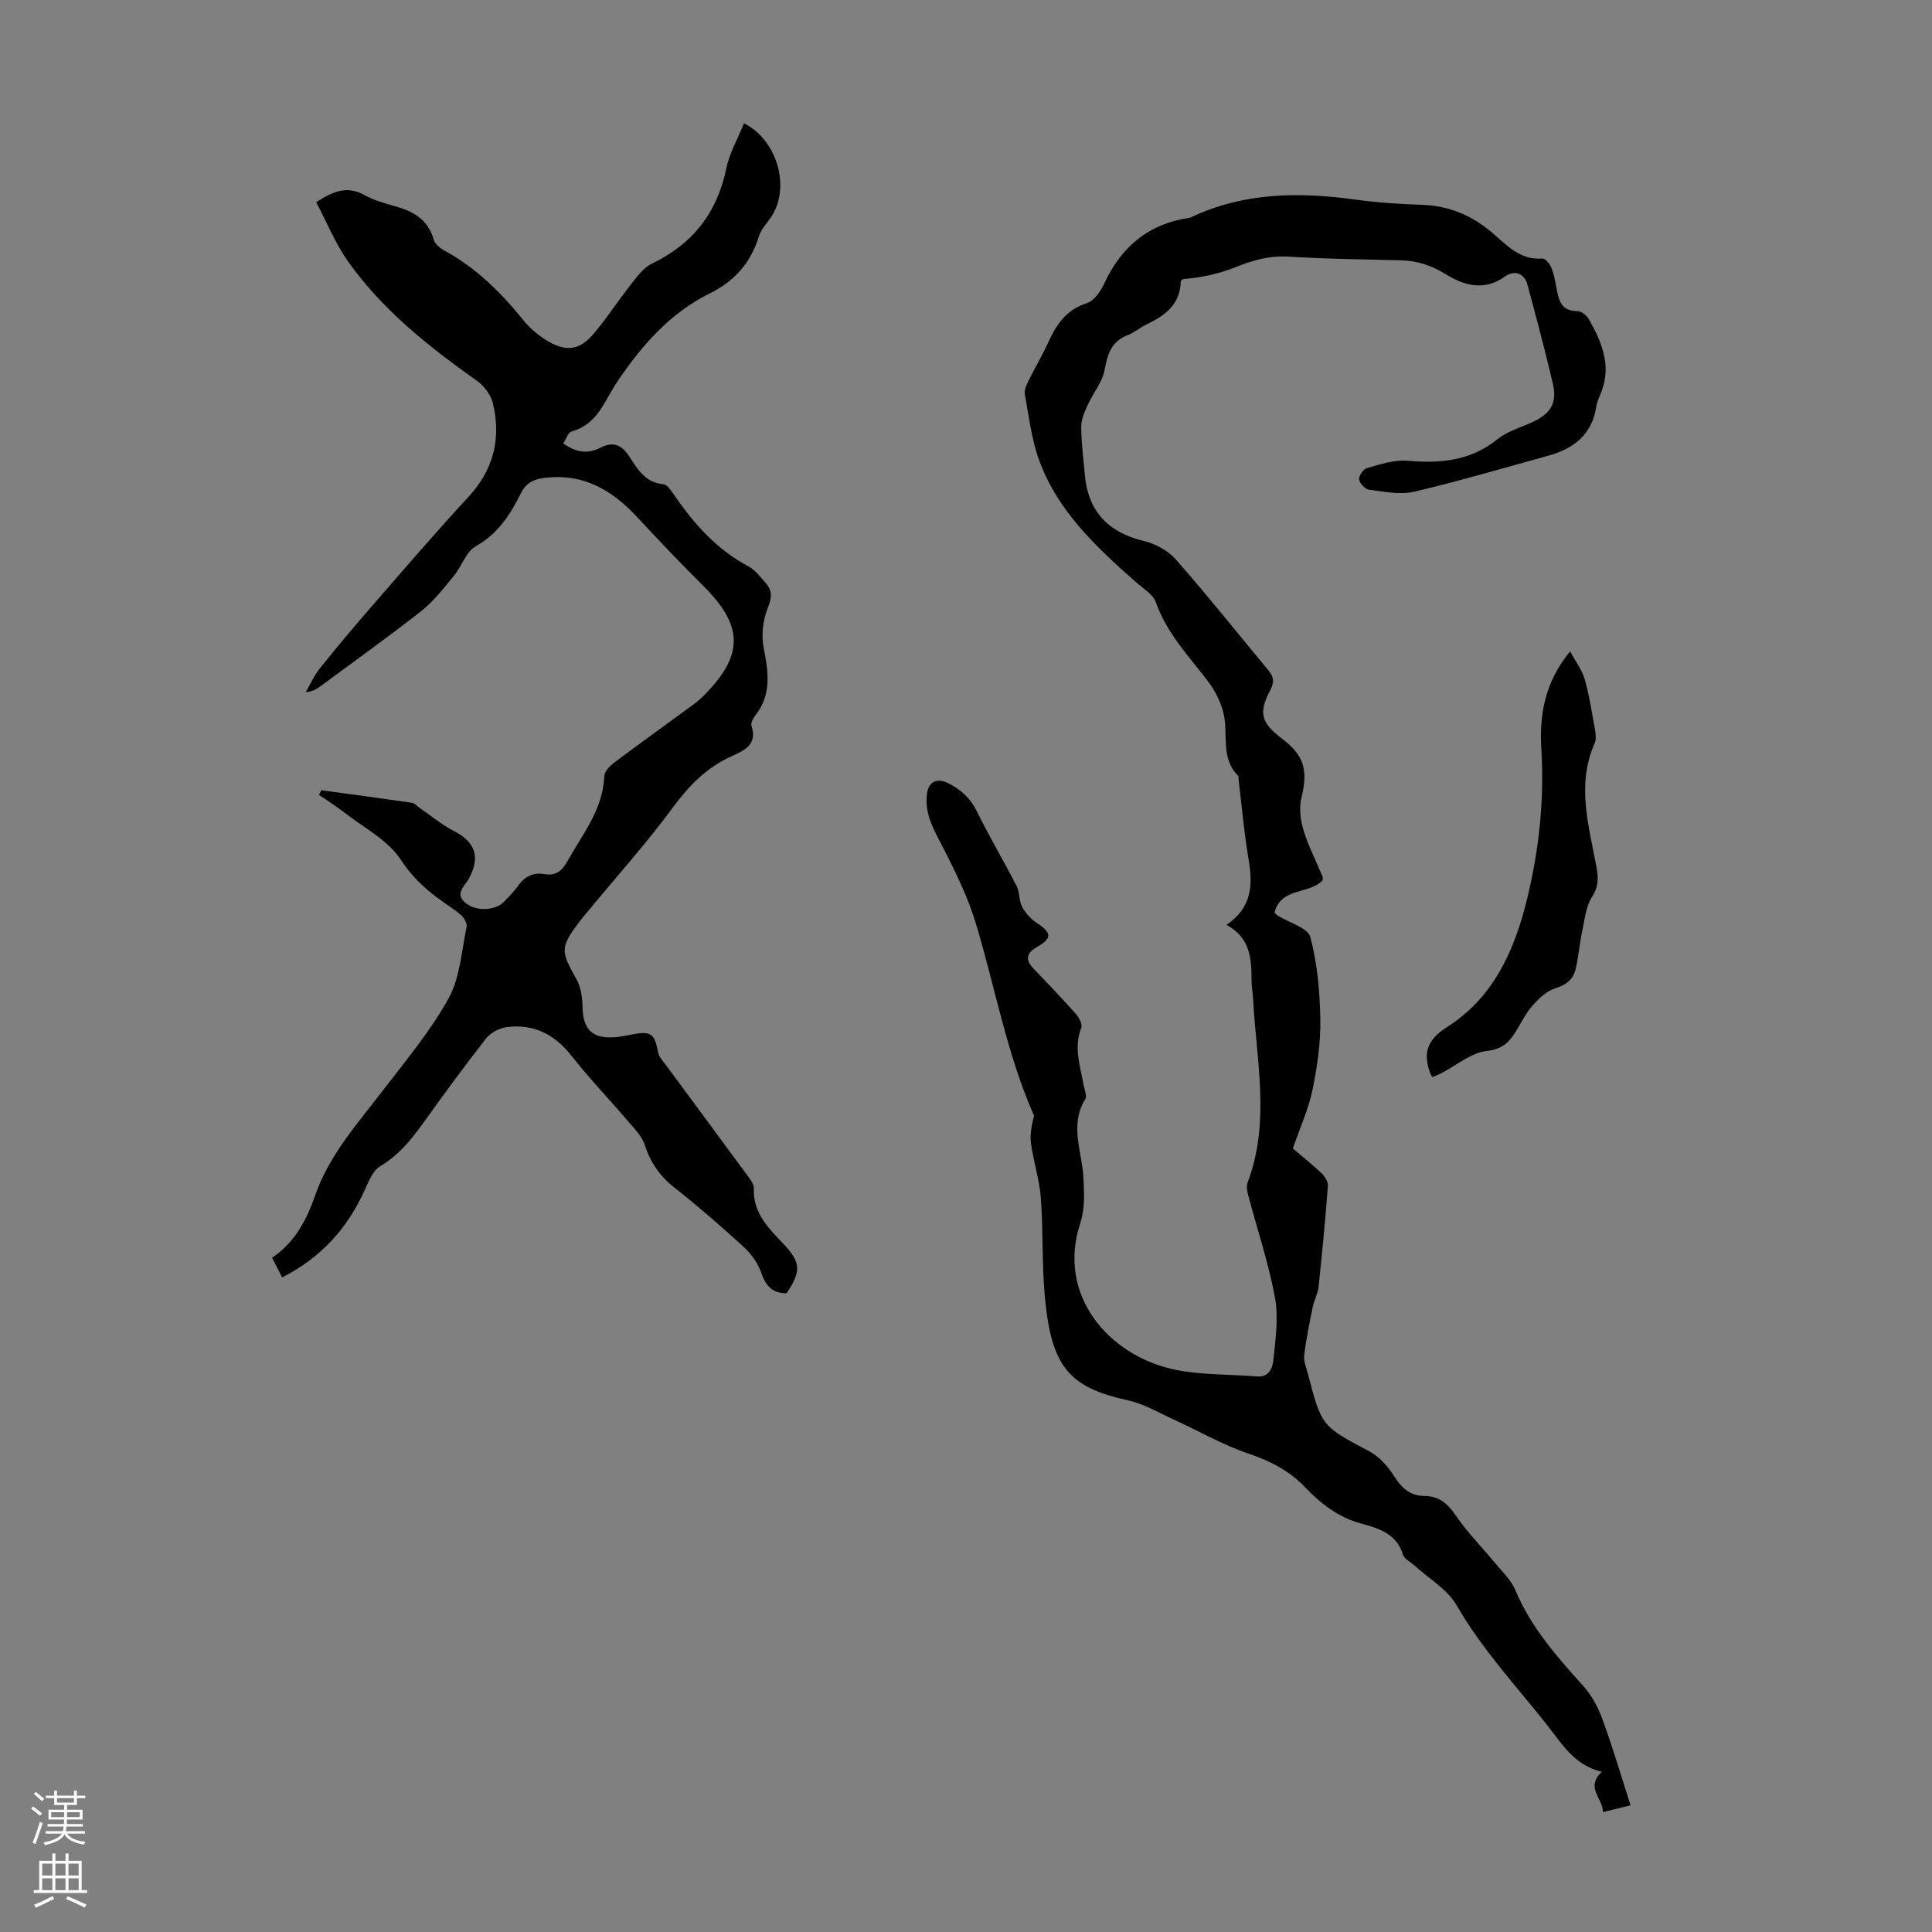 <svg enable-background="new 0 0 400 400" viewBox="0 0 400 400" xmlns="http://www.w3.org/2000/svg"><rect x="0" y="0" width="400" height="400" fill="#808080" stroke="none"/><g fill="#000001"><path d="m337.59 373.77c-2.09.51-3.69.91-5.72 1.41.02-2.89-3.74-5.05-.21-8.36-5.83-1.3-8.46-6.06-11.7-10.12-6.33-7.94-13.24-15.41-18.37-24.33-1.91-3.32-5.76-5.53-8.73-8.24-.82-.75-2.12-1.36-2.4-2.28-1.33-4.35-5.06-5.44-8.66-6.42-4.76-1.29-8.37-4.14-11.64-7.55-3.25-3.4-7.13-5.39-11.61-6.9-5.35-1.81-10.33-4.7-15.5-7.06-3.14-1.43-6.21-3.27-9.52-4-12.28-2.69-15.86-6.95-17.21-21.5-.63-6.78-.32-13.65-.83-20.45-.28-3.76-1.51-7.44-2.03-11.2-.26-1.88.13-3.84.63-5.77-5.63-12.69-8.04-26.54-12.07-39.88-1.59-5.27-4.06-10.32-6.57-15.25-1.85-3.62-4.01-7-3.56-11.29.28-2.7 2-3.63 4.39-2.44 2.66 1.32 4.65 3.12 6.01 5.91 2.55 5.22 5.54 10.22 8.19 15.39.65 1.27.46 2.98 1.12 4.25s1.73 2.5 2.93 3.3c3.3 2.19 3.37 3.25.06 5.15-1.92 1.1-2.43 2.48-.72 4.27 3.01 3.16 6.04 6.31 8.93 9.57.64.72 1.34 2.12 1.06 2.83-1.6 4.07-.2 7.92.49 11.84.17.98.75 2.27.34 2.92-3.34 5.41-.62 10.92-.37 16.35.15 3.24.34 6.23-.71 9.49-4.79 14.77 5.93 27.16 19.31 30.09 5.61 1.23 11.54 1 17.33 1.48 2.5.21 3.23-1.83 3.39-3.37.43-4.3 1.1-8.78.33-12.94-1.33-7.2-3.69-14.2-5.57-21.3-.21-.81-.37-1.81-.09-2.55 4.73-12.5 1.81-25.22 1.14-37.86-.07-1.34-.33-2.68-.33-4.01-.01-4.47-.25-8.82-5.2-11.47 5.3-3.55 5.49-8.28 4.59-13.56-.94-5.5-1.41-11.08-2.09-16.62-.03-.22.07-.54-.05-.66-3.76-3.7-2.01-8.66-3.06-12.97-.56-2.3-1.7-4.63-3.14-6.52-3.98-5.23-8.58-9.97-10.84-16.41-.59-1.69-2.66-2.9-4.15-4.22-8.18-7.22-16.18-14.66-20.03-25.21-1.59-4.35-2.12-9.1-2.97-13.7-.16-.86.35-1.94.78-2.81 1.28-2.61 2.78-5.11 3.99-7.75 1.71-3.75 3.72-6.91 8.06-8.28 1.51-.48 2.88-2.48 3.63-4.1 3.53-7.64 9.19-12.33 17.59-13.57.11-.02.22-.04.32-.09 10.92-5.21 22.37-5.29 34.05-3.69 4.54.62 9.13.94 13.71 1.08 5.64.17 10.43 2.18 14.66 5.8 3.03 2.59 5.75 5.71 10.38 5.32.57-.05 1.51 1.11 1.83 1.89.55 1.33.81 2.79 1.07 4.22.46 2.51.96 4.8 4.34 4.78.8 0 1.91.88 2.35 1.65 2.62 4.62 4.7 9.4 2.68 14.88-.39 1.05-.95 2.07-1.11 3.16-.86 5.87-4.68 8.8-10 10.26-9.24 2.54-18.44 5.27-27.77 7.45-2.92.68-6.21-.03-9.29-.42-.81-.1-1.95-1.3-2.06-2.11-.1-.73.86-2.15 1.6-2.36 2.75-.76 5.67-1.78 8.42-1.53 6.81.61 13.03.04 18.63-4.46 2.12-1.7 4.98-2.46 7.5-3.66 3.56-1.7 4.88-3.96 3.96-7.85-1.61-6.85-3.41-13.66-5.25-20.46-.69-2.53-2.8-3.04-4.65-1.72-4.3 3.1-8.5 1.86-12.21-.43-3.02-1.86-5.96-2.84-9.4-2.92-7.7-.19-15.42-.27-23.11-.75-3.95-.25-7.42.7-11 2.15-3.44 1.39-7.12 2.18-10.92 2.49-.17.14-.48.28-.49.42-.1 4.69-3.1 7.07-6.92 8.87-1.41.66-2.63 1.77-4.07 2.32-3.41 1.3-4.18 3.93-4.79 7.22-.48 2.55-2.4 4.81-3.51 7.28-.64 1.43-1.35 3.01-1.33 4.52.03 3.35.47 6.69.77 10.04.67 7.41 4.88 11.8 12.11 13.53 2.43.58 5.09 2 6.72 3.85 6.57 7.47 12.77 15.27 19.13 22.92 1.11 1.33 1.33 2.41.41 4.15-2.5 4.73-1.87 6.76 2.45 10.04 4.61 3.5 5.39 6.53 4.01 12.22-.51 2.1-.22 4.61.42 6.71 1 3.29 2.61 6.4 3.95 9.6.08.19.01.43.01.8-2.75 2.93-8.67 1.38-9.96 6.71.22.19.44.43.7.6 2.33 1.46 6.21 2.5 6.72 4.44 1.47 5.52 1.98 11.41 2.07 17.16.07 4.83-.65 9.75-1.63 14.5-.8 3.88-2.5 7.58-4.06 12.1 1.37 1.16 3.7 3.03 5.87 5.06.71.66 1.46 1.81 1.39 2.68-.53 6.99-1.2 13.98-1.94 20.95-.15 1.39-.9 2.7-1.19 4.09-.68 3.32-1.38 6.65-1.78 10.02-.15 1.26.45 2.63.79 3.93 2.82 10.88 2.89 10.76 12.77 16.02 2.11 1.12 3.91 3.26 5.22 5.33 1.52 2.4 3.34 3.84 6.11 3.86 3.15.02 4.9 1.69 6.61 4.2 2.29 3.36 5.22 6.29 7.82 9.45 1.55 1.89 3.48 3.67 4.4 5.86 3.23 7.71 8.6 13.77 14.08 19.85 1.72 1.91 3.04 4.38 3.93 6.82 2.11 5.76 3.84 11.64 5.84 17.87z"/><path d="m162.85 267.76c-2.8 0-4.26-1.39-5.18-4.1-.67-1.98-2.02-3.94-3.56-5.37-4.7-4.31-9.53-8.5-14.53-12.45-3.03-2.39-4.94-5.24-6.12-8.87-.54-1.66-1.94-3.1-3.13-4.49-3.97-4.65-8.22-9.08-12-13.88-3.5-4.45-7.82-6.64-13.36-5.96-1.55.19-3.4 1.17-4.36 2.39-4.55 5.81-8.89 11.79-13.21 17.78-2.43 3.38-5 6.46-8.7 8.66-1.5.89-2.37 3.11-3.17 4.88-3.57 7.94-9.05 14.01-17.11 18.13-.7-1.37-1.34-2.62-2.09-4.08 4.7-3.15 7.14-7.8 8.88-12.81 2.94-8.46 8.8-14.96 14.1-21.87 4.75-6.19 9.82-12.25 13.57-19.03 2.38-4.31 2.68-9.8 3.73-14.8.15-.71-.52-1.87-1.15-2.42-1.51-1.31-3.26-2.36-4.87-3.56-2.99-2.23-5.45-4.63-7.64-7.95-2.66-4.05-7.64-6.6-11.67-9.74-1.68-1.31-3.49-2.44-5.24-3.65.16-.32.32-.64.48-.96 6.24.85 12.49 1.68 18.73 2.59.58.08 1.08.69 1.62 1.06 2.36 1.62 4.59 3.5 7.12 4.8 4.43 2.28 5.49 5.36 3.1 9.83-.85 1.59-3.13 3.19-.57 5.16 2.24 1.72 6.13 1.47 7.9-.42.99-1.06 2.05-2.09 2.88-3.27 1.37-1.94 3.11-2.78 5.44-2.38 2.32.39 3.61-.65 4.74-2.68 3.14-5.62 7.36-10.7 7.63-17.61.04-.97 1.15-2.12 2.05-2.8 5.37-4.03 10.83-7.93 16.24-11.91.9-.66 1.76-1.39 2.54-2.19 8.06-8.23 7.94-14.25-.23-22.38-4.74-4.72-9.35-9.57-13.91-14.47-5.06-5.42-10.87-8.86-18.62-8.05-2.38.25-4.16.86-5.33 3.23-2.18 4.41-4.77 8.4-9.37 11-2.01 1.13-2.89 4.14-4.51 6.1-2.1 2.54-4.16 5.25-6.72 7.27-6.86 5.39-13.97 10.46-20.99 15.65-.76.56-1.57 1.06-2.96 1.15.97-1.66 1.76-3.47 2.96-4.96 3.48-4.34 7.06-8.61 10.72-12.81 6.59-7.58 13.13-15.21 19.95-22.58 5.27-5.69 6.89-12.18 5.1-19.51-.42-1.71-1.82-3.55-3.29-4.59-9.99-7.09-19.57-14.66-26.7-24.75-2.65-3.75-4.41-8.14-6.58-12.23 3.58-2.34 6.47-3.42 9.95-1.5 1.93 1.07 4.13 1.72 6.28 2.31 3.85 1.05 6.94 2.76 8.12 6.97.26.91 1.36 1.78 2.28 2.28 6.5 3.56 11.62 8.62 16.23 14.33 1.44 1.78 3.32 3.37 5.31 4.5 3.69 2.1 6.39 1.7 9.15-1.51 2.81-3.26 5.14-6.94 7.82-10.32 1.27-1.61 2.62-3.49 4.37-4.34 8.48-4.08 13.52-10.54 15.42-19.77.66-3.2 2.4-6.18 3.65-9.28 7.04 3.53 9.68 13.52 5.54 19.51-.89 1.28-2.05 2.51-2.48 3.95-1.67 5.46-5.09 9.27-10.16 11.76-8.31 4.1-14.27 11.01-19.19 18.36-2.72 4.06-4.01 8.73-9.4 10.21-.72.2-1.12 1.57-1.74 2.49 2.51 1.76 4.93 2.3 7.63.91 2.45-1.27 4.31-.84 5.94 1.63 1.74 2.62 3.32 5.58 7.17 5.9.82.07 1.64 1.4 2.26 2.29 4.11 5.96 8.81 11.25 15.34 14.72 1.41.75 2.49 2.21 3.59 3.46 1.37 1.55 1.3 2.97.44 5.08-1.02 2.5-1.39 5.66-.87 8.31.98 4.99 1.7 9.68-1.74 14.04-.46.58-.97 1.55-.79 2.12 1.29 3.93-1.49 5.11-4.14 6.31-5.13 2.32-8.79 6.07-12.14 10.61-5.42 7.37-11.56 14.2-17.4 21.27-.64.78-1.31 1.53-1.92 2.34-4.02 5.37-3.93 6.05-.66 11.88.92 1.63 1.26 3.77 1.28 5.68.07 4.78 2 6.76 6.81 6.38 1.11-.09 2.21-.33 3.31-.54 4.07-.81 4.8-.26 5.55 3.73.17.91.97 1.72 1.56 2.52 5.51 7.48 11.05 14.93 16.54 22.42.71.97 1.74 2.13 1.7 3.16-.2 5.09 3.02 8.22 6.1 11.47 3.63 3.81 3.77 5.67.68 10.26z"/><path d="m325.08 134.85c1.18 2.21 2.5 3.92 3.04 5.85.96 3.42 1.49 6.98 2.12 10.49.15.86.27 1.91-.07 2.66-3.82 8.58-1.23 17.08.34 25.56.42 2.29.51 4.1-.89 6.27-1.25 1.94-1.51 4.57-2.01 6.93-.55 2.61-.78 5.28-1.35 7.88-.49 2.24-1.95 3.43-4.29 4.14-1.73.53-3.3 2.05-4.58 3.46-1.33 1.47-2.27 3.31-3.29 5.04-1.44 2.42-2.81 4.07-6.27 4.46-3.31.37-6.35 3.03-9.52 4.66-.57.29-1.18.5-1.75.74-.22-.37-.36-.54-.43-.73-1.53-4.14-.74-6.95 3.4-9.57 9.64-6.11 14.03-15.84 16.64-26.58 2.48-10.17 3.58-20.44 2.95-30.91-.43-7.11.64-13.86 5.96-20.35z"/></g><path d="m6.44 374.46.42-.45c.65.47 1.27.95 1.85 1.44l-.45.49c-.65-.56-1.25-1.06-1.82-1.48m.93 7.33-.63-.26c.55-1.36 1.05-2.8 1.52-4.33.19.1.38.19.59.27-.46 1.29-.95 2.73-1.48 4.32m-.38-10.38.44-.42c.43.34 1.01.82 1.74 1.44l-.49.49c-.53-.51-1.09-1.01-1.69-1.51m2.5.35h1.72v-1.04h.59v1.04h3.52v-1.04h.59v1.04h1.75v.53h-1.75v1.42h-2.03v.97h3.22v2.03h-3.24c0 .35-.01.66-.03.93h3.32v.53h-3.37c-.03.27-.08.58-.15.94h3.96v.53h-3.71c.67.92 1.93 1.48 3.79 1.68-.13.24-.23.44-.29.59-2.13-.38-3.48-1.08-4.04-2.12-.43.97-1.77 1.72-4.03 2.23-.09-.19-.2-.37-.33-.55 2.1-.42 3.37-1.03 3.81-1.83h-3.36v-.53h3.58c.08-.29.13-.61.16-.94h-3.33v-.53h3.39c.02-.27.04-.58.04-.93h-3.23v-2.03h3.25v-.97h-2.07v-1.42h-1.73zm1.12 3.44v1h2.65c.01-.3.02-.44.01-.4v-.25-.35zm1.19-2h3.52v-.91h-3.52zm4.71 2h-2.63v.59c0 .15-.01.28-.01.4h2.64z" fill="#fbfafa"/><path d="m13.56 383.74h.63v1.52h2.72v6.07h1.13v.6h-11.06v-.6h1.13v-6.07h2.73v-1.52h.63v1.52h2.1v-1.52zm-2.69 8.83.38.56c-1.24.63-2.53 1.25-3.85 1.85-.1-.21-.21-.42-.34-.63 1.36-.55 2.63-1.15 3.81-1.78m-2.13-4.27h2.1v-2.45h-2.1zm0 3.04h2.1v-2.46h-2.1zm2.72-3.04h2.1v-2.45h-2.1zm0 3.04h2.1v-2.46h-2.1zm6.07 3.6c-1.41-.71-2.7-1.3-3.86-1.78l.35-.56c1.45.62 2.75 1.19 3.88 1.72zm-1.25-9.09h-2.1v2.45h2.1zm-2.09 5.49h2.1v-2.46h-2.1z" fill="#fbfafa"/></svg>